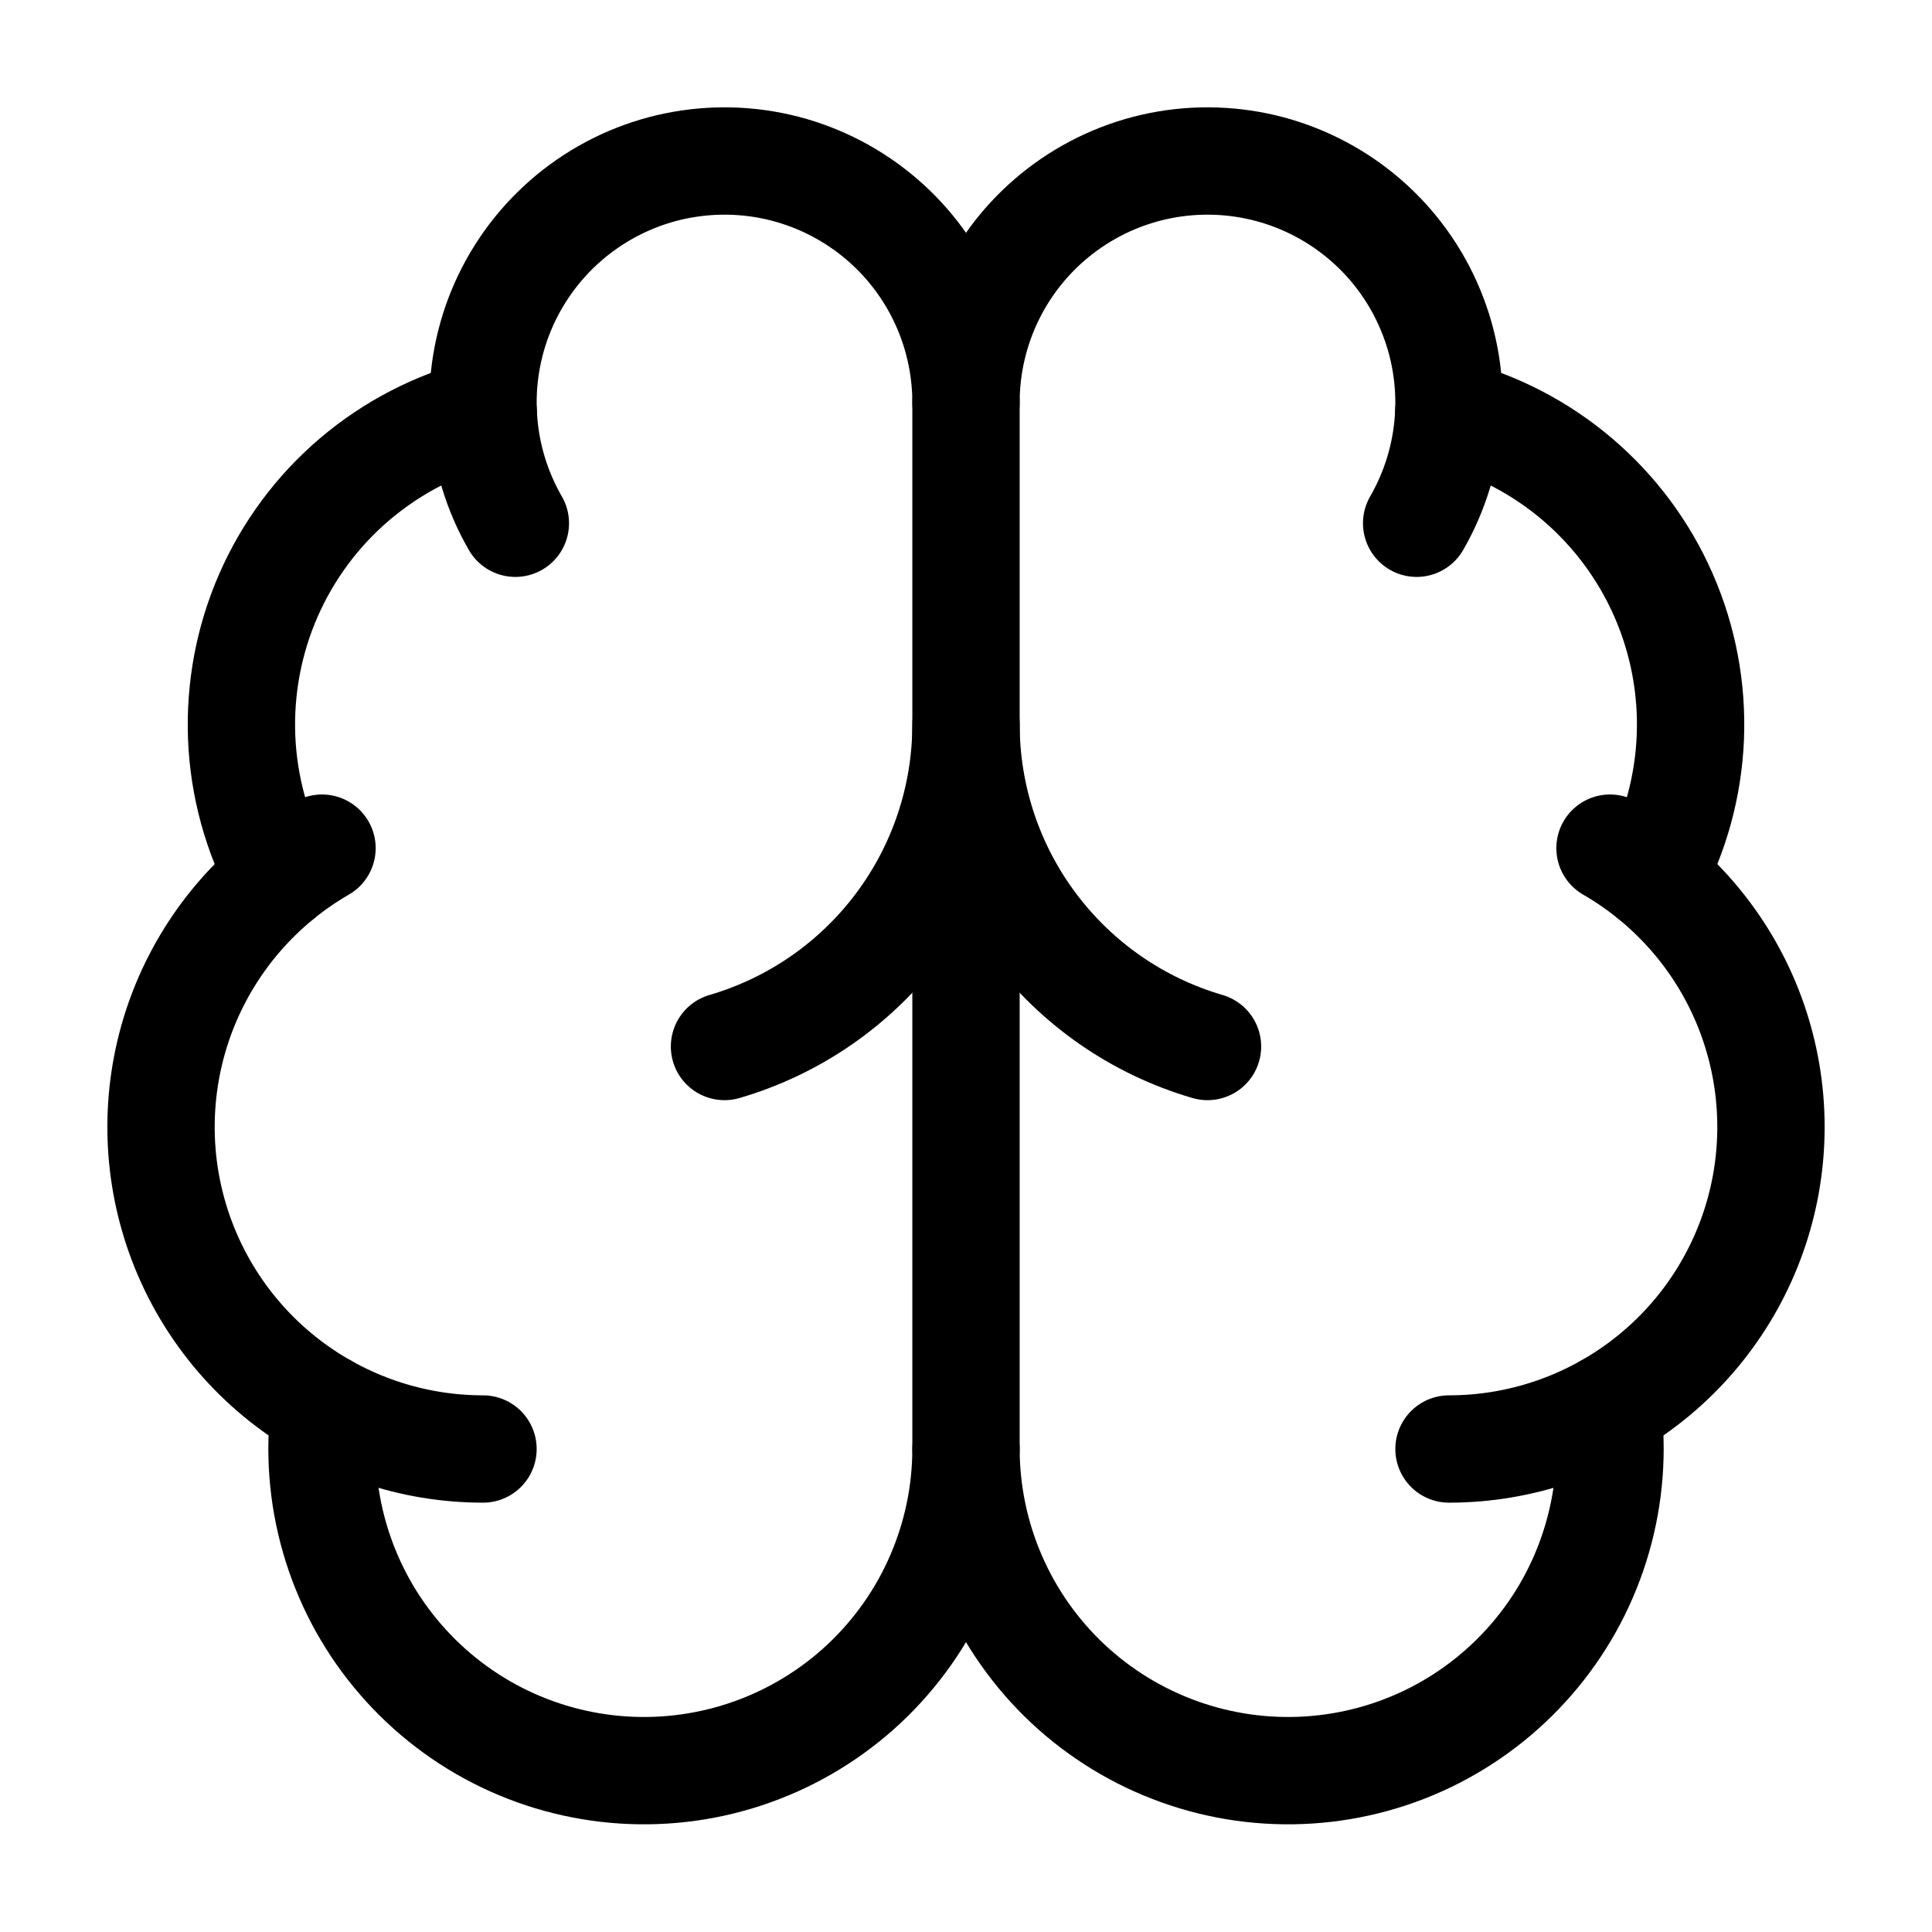 <svg width="36" height="36" viewBox="0 0 36 36" fill="none" xmlns="http://www.w3.org/2000/svg">
<path d="M18 27V7.5" stroke="black" stroke-width="2" stroke-linecap="round" stroke-linejoin="round"/>
<path d="M22.5 19.5C21.202 19.121 20.062 18.331 19.251 17.249C18.44 16.168 18.001 14.852 18 13.5C17.999 14.852 17.56 16.168 16.749 17.249C15.938 18.331 14.798 19.121 13.5 19.5" stroke="black" stroke-width="2" stroke-linecap="round" stroke-linejoin="round"/>
<path d="M26.397 9.75C26.742 9.152 26.945 8.483 26.99 7.794C27.035 7.106 26.922 6.416 26.657 5.778C26.393 5.14 25.986 4.572 25.467 4.117C24.948 3.662 24.331 3.332 23.665 3.153C22.998 2.975 22.299 2.952 21.622 3.086C20.945 3.221 20.308 3.51 19.761 3.93C19.213 4.35 18.769 4.891 18.464 5.51C18.159 6.129 18 6.81 18 7.5C18 6.81 17.841 6.129 17.536 5.51C17.231 4.891 16.787 4.35 16.239 3.93C15.692 3.51 15.055 3.221 14.378 3.086C13.701 2.952 13.002 2.975 12.335 3.153C11.669 3.332 11.052 3.662 10.533 4.117C10.014 4.572 9.607 5.14 9.342 5.778C9.078 6.416 8.964 7.106 9.01 7.794C9.055 8.483 9.258 9.152 9.603 9.75" stroke="black" stroke-width="2" stroke-linecap="round" stroke-linejoin="round"/>
<path d="M26.996 7.688C27.877 7.914 28.696 8.339 29.389 8.928C30.083 9.518 30.633 10.258 30.998 11.092C31.363 11.926 31.534 12.832 31.497 13.742C31.46 14.652 31.216 15.541 30.785 16.343" stroke="black" stroke-width="2" stroke-linecap="round" stroke-linejoin="round"/>
<path d="M27 27C28.321 27 29.605 26.564 30.652 25.76C31.7 24.956 32.453 23.829 32.795 22.553C33.137 21.277 33.048 19.924 32.543 18.704C32.038 17.484 31.144 16.465 30 15.804" stroke="black" stroke-width="2" stroke-linecap="round" stroke-linejoin="round"/>
<path d="M29.951 26.225C30.056 27.038 29.993 27.864 29.766 28.652C29.539 29.441 29.154 30.174 28.632 30.807C28.111 31.44 27.466 31.96 26.736 32.334C26.006 32.708 25.207 32.928 24.389 32.981C23.57 33.034 22.75 32.919 21.977 32.642C21.205 32.366 20.498 31.934 19.899 31.374C19.301 30.813 18.823 30.136 18.497 29.384C18.17 28.631 18.001 27.82 18 27C17.999 27.82 17.83 28.631 17.503 29.384C17.177 30.136 16.699 30.813 16.101 31.374C15.502 31.934 14.795 32.366 14.023 32.642C13.251 32.919 12.43 33.034 11.611 32.981C10.793 32.928 9.994 32.708 9.264 32.334C8.534 31.96 7.889 31.44 7.368 30.807C6.846 30.174 6.461 29.441 6.234 28.652C6.007 27.864 5.944 27.038 6.05 26.225" stroke="black" stroke-width="2" stroke-linecap="round" stroke-linejoin="round"/>
<path d="M9 27C7.679 27 6.396 26.564 5.348 25.76C4.3 24.956 3.547 23.829 3.205 22.553C2.863 21.277 2.952 19.924 3.457 18.704C3.963 17.484 4.856 16.465 6 15.804" stroke="black" stroke-width="2" stroke-linecap="round" stroke-linejoin="round"/>
<path d="M9.004 7.688C8.123 7.914 7.304 8.339 6.611 8.928C5.917 9.518 5.367 10.258 5.002 11.092C4.637 11.926 4.467 12.832 4.503 13.742C4.54 14.652 4.784 15.541 5.215 16.343" stroke="black" stroke-width="2" stroke-linecap="round" stroke-linejoin="round"/>
</svg>
